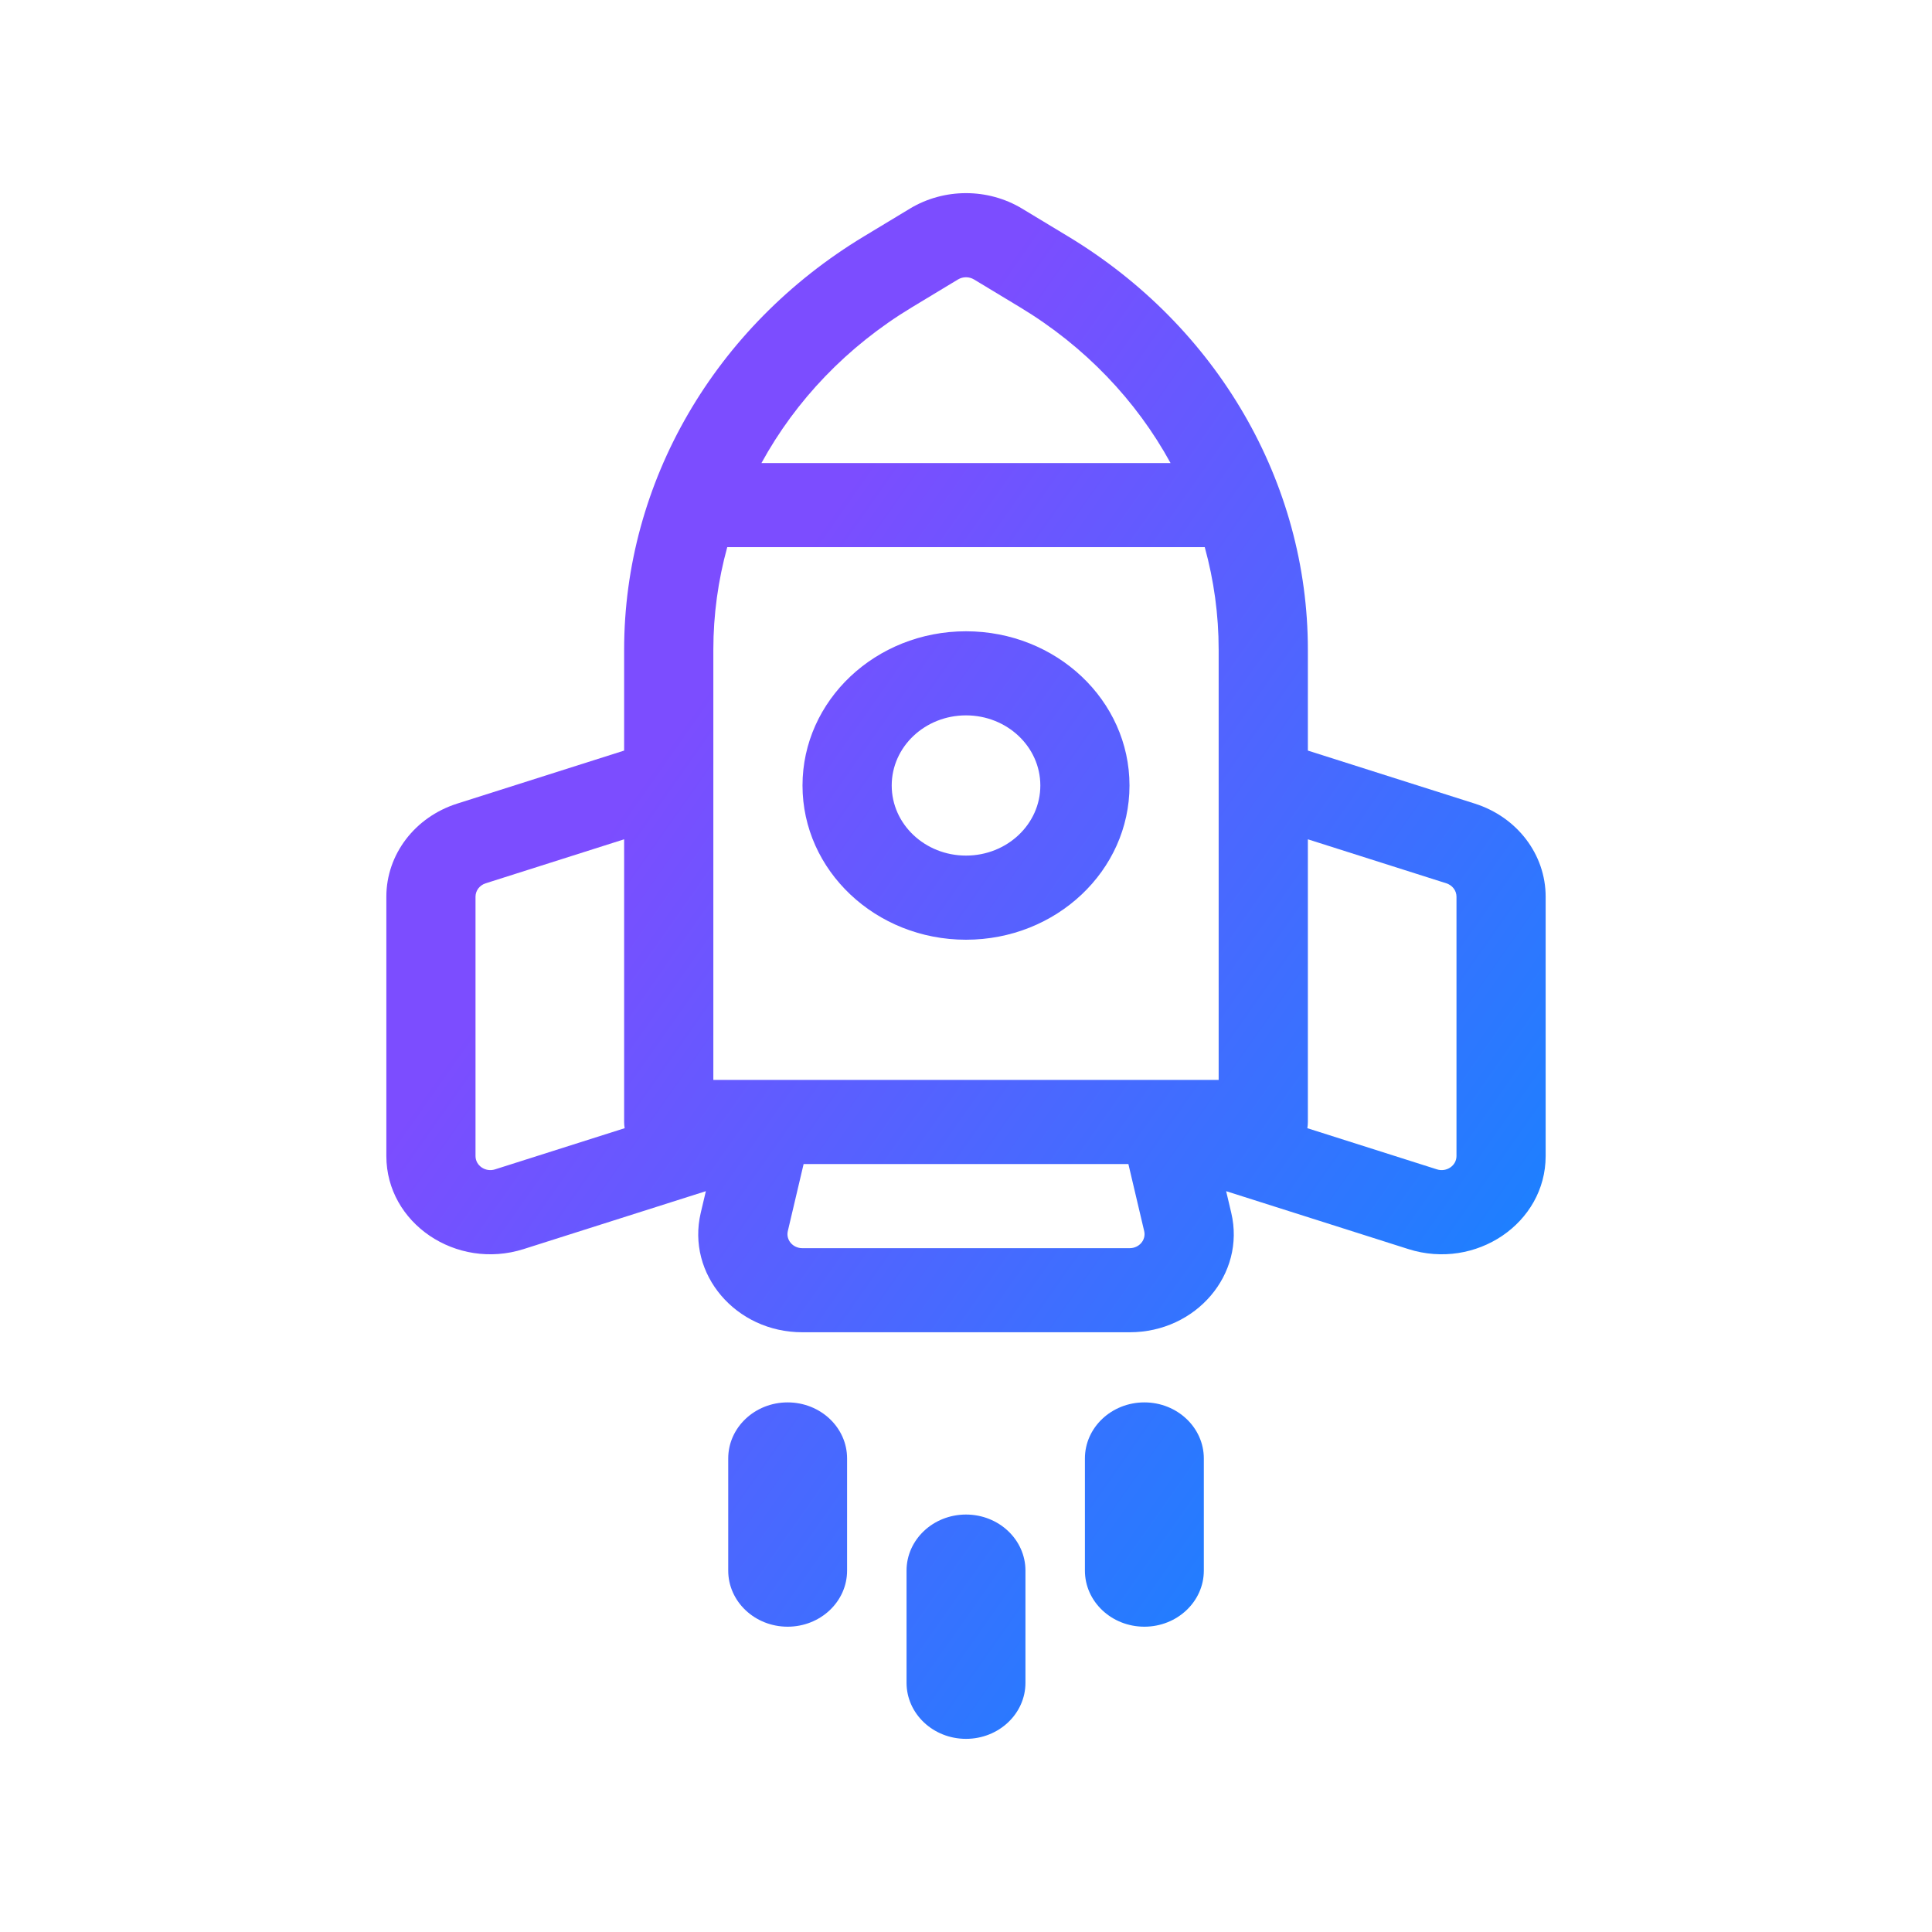 <svg width="40" height="40" viewBox="0 0 40 40" fill="none" xmlns="http://www.w3.org/2000/svg">
<path fill-rule="evenodd" clip-rule="evenodd" d="M16.615 16.263C16.615 14.499 18.131 13.07 20 13.07C21.869 13.07 23.385 14.499 23.385 16.263C23.385 18.026 21.869 19.456 20 19.456C18.131 19.456 16.615 18.026 16.615 16.263ZM20 14.811C19.15 14.811 18.462 15.461 18.462 16.263C18.462 17.064 19.15 17.714 20 17.714C20.85 17.714 21.539 17.064 21.539 16.263C21.539 15.461 20.85 14.811 20 14.811Z" fill="url(#paint0_linear_17116_1202)"/>
<path fill-rule="evenodd" clip-rule="evenodd" d="M18.839 4.319C19.547 3.892 20.453 3.892 21.161 4.319L22.113 4.894C25.206 6.761 27.078 9.987 27.078 13.451V15.54L30.535 16.638C31.411 16.916 32.001 17.691 32.001 18.564V23.935C32.001 25.325 30.555 26.304 29.159 25.861L25.386 24.662L25.492 25.111C25.791 26.38 24.767 27.583 23.389 27.583H16.611C15.233 27.583 14.209 26.38 14.508 25.111L14.614 24.662L10.841 25.861C9.445 26.304 7.999 25.325 7.999 23.935V18.564C7.999 17.691 8.589 16.916 9.465 16.638L12.922 15.54V13.451C12.922 9.987 14.794 6.761 17.887 4.894L18.839 4.319ZM20.166 5.786C20.065 5.725 19.935 5.725 19.834 5.786L18.882 6.361C17.539 7.171 16.474 8.291 15.765 9.587H24.235C23.526 8.291 22.461 7.171 21.118 6.361L20.166 5.786ZM24.943 11.328H15.057C14.868 12.013 14.769 12.726 14.769 13.451V22.358H25.231V13.451C25.231 12.726 25.132 12.013 24.943 11.328ZM16.638 24.1L16.311 25.488C16.268 25.67 16.414 25.842 16.611 25.842H23.389C23.586 25.842 23.732 25.67 23.689 25.488L23.362 24.1H16.638ZM27.078 23.229V17.377L29.945 18.288C30.07 18.328 30.155 18.439 30.155 18.564V23.935C30.155 24.134 29.948 24.274 29.749 24.21L27.067 23.358C27.074 23.316 27.078 23.273 27.078 23.229ZM12.922 17.377L10.055 18.288C9.93 18.328 9.845 18.439 9.845 18.564V23.935C9.845 24.134 10.052 24.274 10.251 24.21L12.933 23.358C12.926 23.316 12.922 23.273 12.922 23.229V17.377Z" fill="url(#paint1_linear_17116_1202)"/>
<path d="M16.307 29.035C16.987 29.035 17.538 29.555 17.538 30.196V32.518C17.538 33.159 16.987 33.679 16.307 33.679C15.628 33.679 15.077 33.159 15.077 32.518V30.196C15.077 29.555 15.628 29.035 16.307 29.035Z" fill="url(#paint2_linear_17116_1202)"/>
<path d="M21.231 32.518C21.231 31.877 20.68 31.357 20 31.357C19.32 31.357 18.769 31.877 18.769 32.518V34.84C18.769 35.481 19.32 36.001 20 36.001C20.68 36.001 21.231 35.481 21.231 34.84V32.518Z" fill="url(#paint3_linear_17116_1202)"/>
<path d="M23.693 29.035C24.372 29.035 24.924 29.555 24.924 30.196V32.518C24.924 33.159 24.372 33.679 23.693 33.679C23.013 33.679 22.462 33.159 22.462 32.518V30.196C22.462 29.555 23.013 29.035 23.693 29.035Z" fill="url(#paint4_linear_17116_1202)"/>
<defs>
<linearGradient id="paint0_linear_17116_1202" x1="14.978" y1="10.013" x2="34.484" y2="23.72" gradientUnits="userSpaceOnUse">
<stop offset="0.09" stop-color="#7C4DFF"/>
<stop offset="1" stop-color="#1783FF"/>
</linearGradient>
<linearGradient id="paint1_linear_17116_1202" x1="14.978" y1="10.013" x2="34.484" y2="23.72" gradientUnits="userSpaceOnUse">
<stop offset="0.09" stop-color="#7C4DFF"/>
<stop offset="1" stop-color="#1783FF"/>
</linearGradient>
<linearGradient id="paint2_linear_17116_1202" x1="14.978" y1="10.013" x2="34.484" y2="23.72" gradientUnits="userSpaceOnUse">
<stop offset="0.09" stop-color="#7C4DFF"/>
<stop offset="1" stop-color="#1783FF"/>
</linearGradient>
<linearGradient id="paint3_linear_17116_1202" x1="14.978" y1="10.013" x2="34.484" y2="23.72" gradientUnits="userSpaceOnUse">
<stop offset="0.09" stop-color="#7C4DFF"/>
<stop offset="1" stop-color="#1783FF"/>
</linearGradient>
<linearGradient id="paint4_linear_17116_1202" x1="14.978" y1="10.013" x2="34.484" y2="23.72" gradientUnits="userSpaceOnUse">
<stop offset="0.09" stop-color="#7C4DFF"/>
<stop offset="1" stop-color="#1783FF"/>
</linearGradient>
</defs>
</svg>
